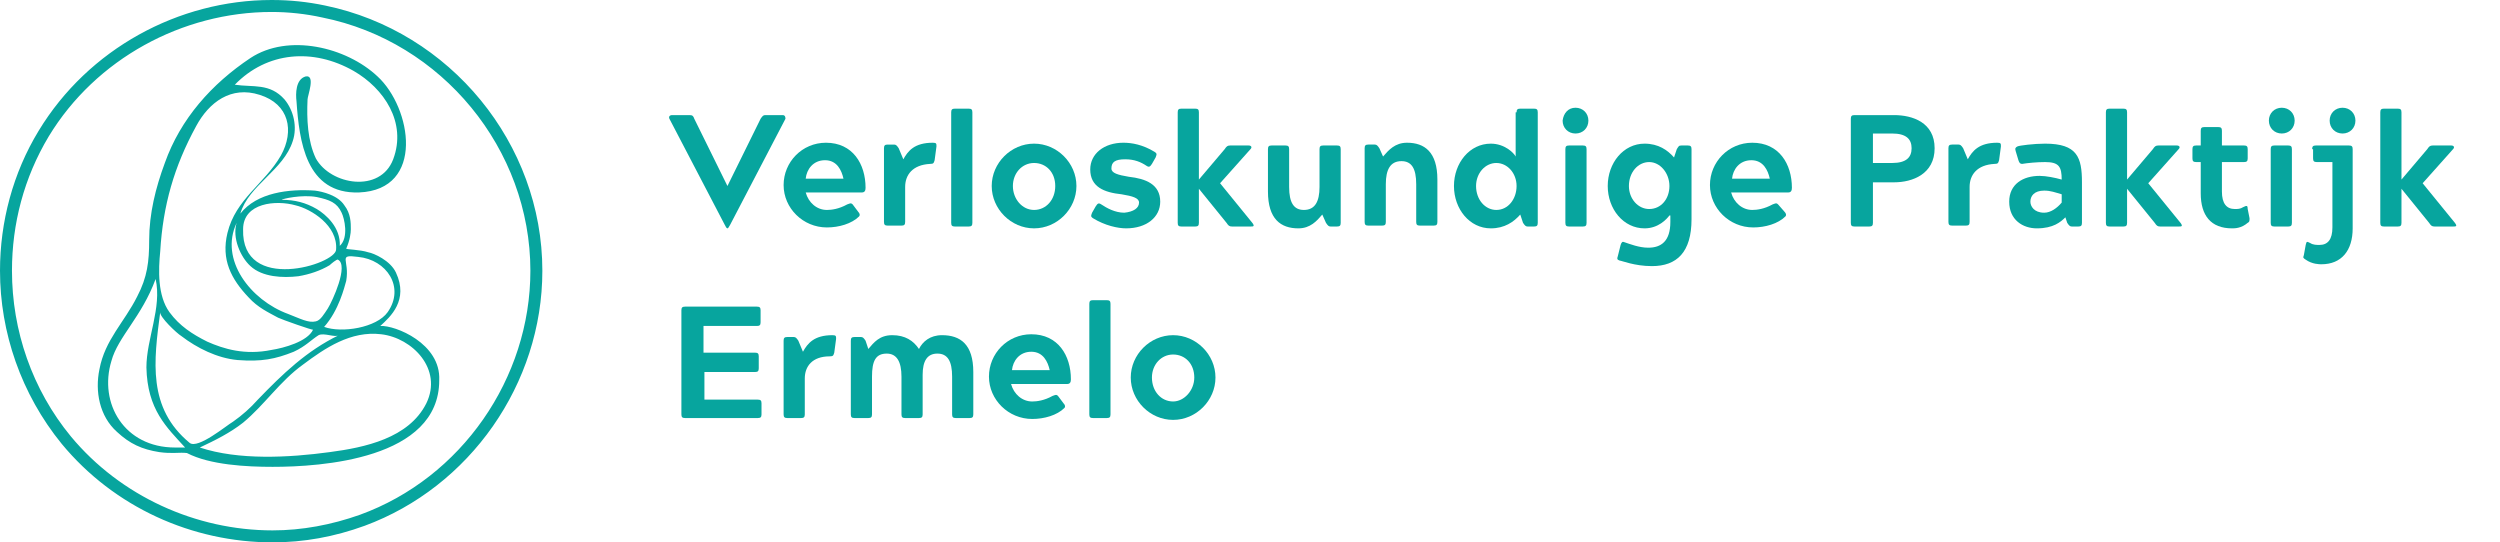 <?xml version="1.0" encoding="utf-8"?>
<!-- Generator: Adobe Illustrator 23.0.6, SVG Export Plug-In . SVG Version: 6.00 Build 0)  -->
<svg version="1.1" id="Layer_1" xmlns="http://www.w3.org/2000/svg" xmlns:xlink="http://www.w3.org/1999/xlink" x="0px" y="0px"
	 viewBox="0 0 271.5 58.9" style="enable-background:new 0 0 271.5 58.9;" xml:space="preserve">
<style type="text/css">
	.st0{fill:#07A59E;}
</style>
<g>
	<g>
		<path class="st0" d="M41.3,35.4c1.1-1,3.1-2.8,1.7-5.8c-0.6-1.3-2.4-2.1-3-2.2c-0.9-0.3-2.4-0.3-2.4-0.4c0.4-0.9,0.5-1.7,0.5-2.1
			c0-0.7,0-1.7-0.7-2.6c-0.7-1.1-2.4-1.5-3.2-1.6c-2.8-0.2-6.3,0.2-8.1,2.5c0.9-3.1,4.7-4.7,5.7-7.9c0.5-1.5,0.1-3.3-0.9-4.5
			c-1.6-1.8-3.4-1.3-5.4-1.6c3.5-3.6,8.5-4,12.9-1.5c3.3,1.9,5.8,5.6,4.3,9.6c-1.4,3.7-6.8,2.8-8.4-0.1c-0.9-1.9-1-4.3-0.9-6.4
			c0-0.4,0.9-2.7-0.2-2.5c-1.1,0.3-1.1,1.9-1,2.7c0.3,4.3,1,10.1,6.8,9.9c7.2-0.3,5.7-9.2,2-12.6c-3.4-3.2-9.7-4.7-13.8-2
			c-4.2,2.8-7.6,6.6-9.3,11.4c-1,2.7-1.7,5.5-1.7,8.4c0,2.3-0.2,4-1.3,6.1c-1.4,2.8-3.5,4.7-4.1,7.9c-0.5,2.4,0,5.1,1.9,6.8
			c1.4,1.3,2.7,1.9,4.6,2.2c1.4,0.2,2.2,0,3,0.1c2.5,1.3,6.5,1.5,9.3,1.5c5.2,0,18.1-0.8,18.1-9.4C47.9,37.3,42.9,35.3,41.3,35.4z
			 M38.9,27.9c3.1,0.3,5.1,3.3,3.2,6c-1.2,1.7-5,2.3-6.9,1.6c1.6-1.8,2.2-4.3,2.4-5C38,28.2,36.6,27.6,38.9,27.9z M34.4,21.4
			c1.4,0.3,2.2,0.6,2.7,1.7c0.3,0.6,0.8,2.7-0.2,3.6c0.1-2-1.5-3.4-2.5-4c-1.2-0.7-2.4-1-3.8-1C30.6,21.6,32.8,21.1,34.4,21.4z
			 M32.1,22.3c1.7,0.4,4.6,2.2,4.4,4.8c0,1.6-10.3,4.8-10.1-2.2C26.4,22,30,21.7,32.1,22.3z M27.2,28.9c1.3,1.2,3.5,1.3,5.2,1.1
			c1.2-0.2,2.4-0.6,3.4-1.2c0.1-0.1,0.8-0.7,0.9-0.6c1.2,0.6-0.6,4.5-1.1,5.3c-0.4,0.6-0.8,1.3-1.3,1.4c-0.8,0.2-1.7-0.3-3-0.8
			c-4.1-1.5-7.5-5.9-5.6-9.9C25.2,25.8,26.1,27.9,27.2,28.9z M17.4,27.3c0.3-5,1.5-9.2,3.9-13.6c1.4-2.6,3.8-4.4,6.9-3.4
			c3.2,1,3.8,3.9,2.3,6.6c-1.8,3.1-4.9,4.7-5.8,8.4c-0.7,2.9,0.4,5,2.3,7c1,1.1,2.1,1.6,3.2,2.2c0.4,0.2,3.8,1.4,3.8,1.3
			c-0.6,1.3-3.2,2-4.5,2.2c-2.9,0.6-5.2-0.1-7-0.9c-1.6-0.8-3-1.7-4.1-3.2C17.1,32.1,17.2,29.3,17.4,27.3z M19,48.6
			c-5.5,0-8.3-4.8-6.9-9.4c0.7-2.6,3.3-4.8,4.8-8.9c0.7,3.1-1,6.5-1,9.6c0.1,4.6,2.2,6.5,4.2,8.7C19.8,48.6,19,48.6,19,48.6z
			 M20.6,48.1c-4.6-3.8-3.9-8.9-3.2-14.2c-0.1,0.5,1.8,2.3,2.3,2.6c1.7,1.3,3.9,2.4,6.1,2.6c2.6,0.2,4.1-0.1,6.1-0.9
			c1.3-0.6,1.9-1.3,2.7-1.8c0.6-0.3,1.8,0.3,2.2,0c-3.5,1.7-6.1,4.2-8.8,7c-0.8,0.9-1.7,1.7-2.7,2.4C24.6,46.2,21.5,48.8,20.6,48.1z
			 M46.3,43.8c-1.9,3.8-6.7,4.8-10.5,5.3c-4.4,0.6-9.9,0.9-14.1-0.5c1.7-0.8,3.3-1.6,4.7-2.7c2.3-1.9,4-4.5,6.5-6.3
			c2.4-1.8,5.2-3.7,8.5-3.3C44.8,36.7,48.1,40.1,46.3,43.8z M35.3,0.6C33.4,0.2,31.5,0,29.5,0C19.4,0,9.6,5.3,4.2,14.2
			C1.4,18.8,0,24.1,0,29.4c0,6.7,2.3,13.4,6.7,18.8c5.7,6.9,14.2,10.7,22.9,10.7c3.4,0,6.7-0.6,10-1.8C51,52.9,58.9,41.7,58.9,29.4
			h0C58.9,15.6,48.9,3.4,35.3,0.6z M39.1,55.9c-3.1,1.1-6.3,1.7-9.5,1.7c-8.3,0-16.5-3.7-21.9-10.2c-4.2-5.1-6.4-11.5-6.4-18
			c0-5.1,1.3-10.1,4-14.6C10.4,6.4,19.8,1.3,29.5,1.3h0c1.8,0,3.7,0.2,5.5,0.6C48,4.5,57.6,16.2,57.6,29.4
			C57.6,41.1,50.1,51.9,39.1,55.9z"/>
	</g>
</g>
<g>
	<g>
		<path class="st0" d="M72.7,12.9c-0.1-0.2,0-0.4,0.3-0.4h1.9c0.3,0,0.4,0.1,0.5,0.4l3.6,7.3l3.6-7.3c0.2-0.3,0.3-0.4,0.5-0.4h1.9
			c0.3,0,0.3,0.3,0.3,0.4l-6,11.5c-0.2,0.3-0.2,0.4-0.3,0.4H79c-0.1,0-0.2-0.2-0.3-0.4L72.7,12.9z"/>
		<path class="st0" d="M93.2,23c0.2,0.2,0.2,0.4,0.1,0.5c-0.8,0.8-2.2,1.2-3.5,1.2c-2.6,0-4.7-2.1-4.7-4.6c0-2.5,2-4.6,4.6-4.6
			c2.9,0,4.3,2.3,4.3,4.9c0,0.3-0.1,0.5-0.4,0.5h-6.1c0.3,1.1,1.2,1.9,2.3,1.9c0.5,0,1.3-0.1,2.2-0.6c0.3-0.1,0.4-0.2,0.6,0L93.2,23
			z M91.6,19.4c-0.2-0.9-0.7-2-2-2c-1.3,0-2,1-2.1,2H91.6z"/>
		<path class="st0" d="M98.3,20.3v3.8c0,0.3-0.1,0.4-0.4,0.4h-1.5c-0.3,0-0.4-0.1-0.4-0.4v-8c0-0.3,0.1-0.4,0.4-0.4h0.7
			c0.2,0,0.3,0.1,0.5,0.4l0.5,1.2c0.5-0.9,1.2-1.8,3.2-1.8c0.4,0,0.4,0.1,0.4,0.4l-0.2,1.5c-0.1,0.3-0.1,0.4-0.5,0.4
			C99.1,17.9,98.3,19,98.3,20.3z"/>
		<path class="st0" d="M103.3,12.2c0-0.3,0.1-0.4,0.4-0.4h1.5c0.3,0,0.4,0.1,0.4,0.4v12c0,0.3-0.1,0.4-0.4,0.4h-1.5
			c-0.3,0-0.4-0.1-0.4-0.4V12.2z"/>
		<path class="st0" d="M112.3,15.6c2.5,0,4.6,2.1,4.6,4.6c0,2.5-2.1,4.6-4.6,4.6s-4.6-2.1-4.6-4.6C107.7,17.7,109.8,15.6,112.3,15.6
			z M114.6,20.2c0-1.5-1-2.5-2.3-2.5c-1.3,0-2.3,1.1-2.3,2.5s1,2.6,2.3,2.6C113.6,22.8,114.6,21.7,114.6,20.2z"/>
		<path class="st0" d="M123.7,22c0-0.5-0.7-0.7-1.9-0.9c-1.9-0.2-3.4-0.8-3.4-2.7c0-1.7,1.5-2.9,3.6-2.9c0.9,0,2.1,0.2,3.4,1
			c0.3,0.2,0.2,0.3,0.1,0.6l-0.4,0.7c-0.2,0.3-0.3,0.4-0.6,0.2c-0.6-0.4-1.3-0.7-2.3-0.7c-1.1,0-1.5,0.3-1.5,1
			c0,0.5,0.7,0.7,1.9,0.9c1.8,0.2,3.4,0.8,3.4,2.7c0,1.7-1.5,2.9-3.7,2.9c-0.9,0-2.3-0.3-3.6-1.1c-0.3-0.2-0.2-0.3-0.1-0.6l0.4-0.7
			c0.2-0.3,0.3-0.4,0.6-0.2c0.6,0.4,1.5,0.9,2.5,0.9C123.1,23,123.7,22.6,123.7,22z"/>
		<path class="st0" d="M136,24.2c0.3,0.4,0.1,0.4-0.2,0.4h-2c-0.3,0-0.4-0.1-0.6-0.4l-3-3.7v3.7c0,0.3-0.1,0.4-0.4,0.4h-1.5
			c-0.3,0-0.4-0.1-0.4-0.4v-12c0-0.3,0.1-0.4,0.4-0.4h1.5c0.3,0,0.4,0.1,0.4,0.4v7.3l2.8-3.3c0.2-0.3,0.3-0.4,0.6-0.4h2
			c0.3,0,0.4,0.2,0.2,0.4l-3.3,3.7L136,24.2z"/>
		<path class="st0" d="M143.6,23.3c-0.6,0.7-1.3,1.5-2.6,1.5c-1.9,0-3.3-1-3.3-4v-4.6c0-0.3,0.1-0.4,0.4-0.4h1.5
			c0.3,0,0.4,0.1,0.4,0.4v4.1c0,1.7,0.5,2.5,1.6,2.5c1.2,0,1.7-0.9,1.7-2.5v-4.1c0-0.3,0.1-0.4,0.4-0.4h1.5c0.3,0,0.4,0.1,0.4,0.4v4
			v4c0,0.3-0.1,0.4-0.4,0.4h-0.7c-0.2,0-0.3-0.1-0.5-0.4L143.6,23.3z"/>
		<path class="st0" d="M150.2,17c0.6-0.7,1.3-1.5,2.6-1.5c1.9,0,3.3,1,3.3,4v4.6c0,0.3-0.1,0.4-0.4,0.4h-1.5c-0.3,0-0.4-0.1-0.4-0.4
			v-4.1c0-1.7-0.5-2.5-1.6-2.5c-1.2,0-1.7,0.9-1.7,2.5v4.1c0,0.3-0.1,0.4-0.4,0.4h-1.5c-0.3,0-0.4-0.1-0.4-0.4v-4v-4
			c0-0.3,0.1-0.4,0.4-0.4h0.7c0.2,0,0.3,0.1,0.5,0.4L150.2,17z"/>
		<path class="st0" d="M164.7,12.2c0-0.3,0.1-0.4,0.4-0.4h1.5c0.3,0,0.4,0.1,0.4,0.4v12c0,0.3-0.1,0.4-0.4,0.4h-0.7
			c-0.2,0-0.3-0.1-0.5-0.4l-0.3-0.9c-0.7,0.8-1.7,1.5-3.2,1.5c-2.3,0-4-2.1-4-4.6c0-2.5,1.7-4.6,4-4.6c1.5,0,2.5,1,2.7,1.4V12.2z
			 M164.7,20.2c0-1.4-1-2.5-2.2-2.5c-1.2,0-2.2,1.1-2.2,2.5c0,1.5,1,2.6,2.2,2.6C163.8,22.8,164.7,21.6,164.7,20.2z"/>
		<path class="st0" d="M171.1,11.7c0.8,0,1.4,0.6,1.4,1.4c0,0.8-0.6,1.4-1.4,1.4s-1.4-0.6-1.4-1.4C169.8,12.3,170.3,11.7,171.1,11.7
			z M170,16.2c0-0.3,0.1-0.4,0.4-0.4h1.5c0.3,0,0.4,0.1,0.4,0.4v8c0,0.3-0.1,0.4-0.4,0.4h-1.5c-0.3,0-0.4-0.1-0.4-0.4V16.2z"/>
		<path class="st0" d="M181.3,23.4c-0.3,0.4-1.2,1.4-2.7,1.4c-2.3,0-4-2.1-4-4.6c0-2.5,1.7-4.6,4-4.6c1.5,0,2.5,0.7,3.2,1.5l0.3-0.9
			c0.2-0.3,0.2-0.4,0.5-0.4h0.7c0.3,0,0.4,0.1,0.4,0.4v7.6c0,3.6-1.6,5.1-4.3,5.1c-1.9,0-3.3-0.6-3.5-0.6c-0.3-0.1-0.3-0.2-0.2-0.5
			l0.3-1.2c0.1-0.3,0.2-0.4,0.4-0.3c0.6,0.2,1.6,0.6,2.6,0.6c1.4,0,2.4-0.7,2.4-2.8V23.4z M176.9,20.2c0,1.4,1,2.5,2.2,2.5
			c1.3,0,2.2-1.1,2.2-2.5c0-1.4-1-2.6-2.2-2.6C177.9,17.6,176.9,18.7,176.9,20.2z"/>
		<path class="st0" d="M193.8,23c0.2,0.2,0.2,0.4,0.1,0.5c-0.8,0.8-2.2,1.2-3.5,1.2c-2.6,0-4.7-2.1-4.7-4.6c0-2.5,2-4.6,4.6-4.6
			c2.9,0,4.3,2.3,4.3,4.9c0,0.3-0.1,0.5-0.4,0.5H188c0.3,1.1,1.2,1.9,2.3,1.9c0.5,0,1.3-0.1,2.2-0.6c0.3-0.1,0.4-0.2,0.6,0L193.8,23
			z M192.2,19.4c-0.2-0.9-0.7-2-2-2c-1.3,0-2,1-2.1,2H192.2z"/>
		<path class="st0" d="M203.4,19.8v4.4c0,0.3-0.1,0.4-0.4,0.4h-1.6c-0.3,0-0.4-0.1-0.4-0.4V12.9c0-0.3,0.1-0.4,0.4-0.4h4.3
			c2,0,4.4,0.8,4.4,3.6s-2.4,3.7-4.4,3.7H203.4z M205.5,17.7c1.5,0,2.1-0.6,2.1-1.6c0-1-0.6-1.6-2.1-1.6h-2.1v3.2H205.5z"/>
		<path class="st0" d="M213.9,20.3v3.8c0,0.3-0.1,0.4-0.4,0.4H212c-0.3,0-0.4-0.1-0.4-0.4v-8c0-0.3,0.1-0.4,0.4-0.4h0.7
			c0.2,0,0.3,0.1,0.5,0.4l0.5,1.2c0.5-0.9,1.2-1.8,3.2-1.8c0.4,0,0.4,0.1,0.4,0.4l-0.2,1.5c-0.1,0.3-0.1,0.4-0.5,0.4
			C214.7,17.9,213.9,19,213.9,20.3z"/>
		<path class="st0" d="M219.2,17.4l-0.3-1c-0.1-0.3,0-0.4,0.2-0.5c0.2-0.1,1.8-0.3,3-0.3c3.5,0,4,1.5,4,4.2v4.4
			c0,0.3-0.1,0.4-0.4,0.4H225c-0.2,0-0.3-0.1-0.5-0.4l-0.2-0.6c-0.5,0.5-1.3,1.2-3.1,1.2c-1.5,0-3-0.9-3-2.9c0-1.9,1.5-2.8,3.3-2.8
			c0.7,0,1.7,0.2,2.4,0.4c0-1.4-0.3-1.9-1.8-1.9c-0.9,0-1.9,0.1-2.5,0.2C219.4,17.8,219.3,17.7,219.2,17.4z M220.5,21.9
			c0,0.5,0.4,1.2,1.5,1.2c0.7,0,1.4-0.5,1.9-1.1v-0.9c-0.7-0.2-1.2-0.4-1.9-0.4C220.9,20.7,220.5,21.3,220.5,21.9z"/>
		<path class="st0" d="M236.8,24.2c0.3,0.4,0.1,0.4-0.2,0.4h-2c-0.3,0-0.4-0.1-0.6-0.4l-3-3.7v3.7c0,0.3-0.1,0.4-0.4,0.4h-1.5
			c-0.3,0-0.4-0.1-0.4-0.4v-12c0-0.3,0.1-0.4,0.4-0.4h1.5c0.3,0,0.4,0.1,0.4,0.4v7.3l2.8-3.3c0.2-0.3,0.3-0.4,0.6-0.4h2
			c0.3,0,0.4,0.2,0.2,0.4l-3.3,3.7L236.8,24.2z"/>
		<path class="st0" d="M242.4,24.8c-2.3,0-3.4-1.4-3.4-3.8v-3.4h-0.5c-0.3,0-0.4-0.1-0.4-0.4v-1c0-0.3,0.1-0.4,0.4-0.4h0.5v-1.6
			c0-0.3,0.1-0.4,0.4-0.4h1.5c0.3,0,0.4,0.1,0.4,0.4v1.6h2.4c0.3,0,0.4,0.1,0.4,0.4v1c0,0.3-0.1,0.4-0.4,0.4h-2.4v3.2
			c0,1.3,0.5,1.9,1.4,1.9c0.3,0,0.6,0,0.9-0.2c0.4-0.2,0.5-0.2,0.5,0.2l0.2,1c0,0.3,0,0.4-0.2,0.5C243.4,24.8,242.7,24.8,242.4,24.8
			z"/>
		<path class="st0" d="M247.8,11.7c0.8,0,1.4,0.6,1.4,1.4c0,0.8-0.6,1.4-1.4,1.4s-1.4-0.6-1.4-1.4C246.4,12.3,247,11.7,247.8,11.7z
			 M246.6,16.2c0-0.3,0.1-0.4,0.4-0.4h1.5c0.3,0,0.4,0.1,0.4,0.4v8c0,0.3-0.1,0.4-0.4,0.4h-1.5c-0.3,0-0.4-0.1-0.4-0.4V16.2z"/>
		<path class="st0" d="M251.1,16.2c0-0.3,0.1-0.4,0.4-0.4h3.6c0.3,0,0.4,0.1,0.4,0.4v8.6c0,2.4-1.2,3.9-3.4,3.9c-0.2,0-1,0-1.7-0.5
			c-0.3-0.2-0.3-0.2-0.2-0.5l0.2-1.1c0.1-0.4,0.1-0.4,0.5-0.2c0.3,0.2,0.7,0.2,1,0.2c0.9,0,1.4-0.6,1.4-1.9v-7v-0.1h-1.7
			c-0.3,0-0.4-0.1-0.4-0.4V16.2z M254.4,11.7c0.8,0,1.4,0.6,1.4,1.4c0,0.8-0.6,1.4-1.4,1.4c-0.8,0-1.4-0.6-1.4-1.4
			C253,12.3,253.6,11.7,254.4,11.7z"/>
		<path class="st0" d="M266.6,24.2c0.3,0.4,0.1,0.4-0.2,0.4h-2c-0.3,0-0.4-0.1-0.6-0.4l-3-3.7v3.7c0,0.3-0.1,0.4-0.4,0.4h-1.5
			c-0.3,0-0.4-0.1-0.4-0.4v-12c0-0.3,0.1-0.4,0.4-0.4h1.5c0.3,0,0.4,0.1,0.4,0.4v7.3l2.8-3.3c0.2-0.3,0.3-0.4,0.6-0.4h2
			c0.3,0,0.4,0.2,0.2,0.4l-3.3,3.7L266.6,24.2z"/>
		<path class="st0" d="M74.4,45.4c-0.3,0-0.4-0.1-0.4-0.4V33.7c0-0.3,0.1-0.4,0.4-0.4h7.8c0.3,0,0.4,0.1,0.4,0.4v1.3
			c0,0.3-0.1,0.4-0.4,0.4h-5.8v2.9H82c0.3,0,0.4,0.1,0.4,0.4v1.3c0,0.3-0.1,0.4-0.4,0.4h-5.5v3h5.8c0.3,0,0.4,0.1,0.4,0.4V45
			c0,0.3-0.1,0.4-0.4,0.4H74.4z"/>
		<path class="st0" d="M87.4,41.1V45c0,0.3-0.1,0.4-0.4,0.4h-1.5c-0.3,0-0.4-0.1-0.4-0.4v-8c0-0.3,0.1-0.4,0.4-0.4h0.7
			c0.2,0,0.3,0.1,0.5,0.4l0.5,1.2c0.5-0.9,1.2-1.8,3.2-1.8c0.4,0,0.4,0.1,0.4,0.4l-0.2,1.5c-0.1,0.3-0.1,0.4-0.5,0.4
			C88.2,38.7,87.4,39.8,87.4,41.1z"/>
		<path class="st0" d="M102.3,36.4c2,0,3.4,1,3.4,4V45c0,0.3-0.1,0.4-0.4,0.4h-1.5c-0.3,0-0.4-0.1-0.4-0.4v-4.1
			c0-1.7-0.5-2.5-1.6-2.5c-1.1,0-1.6,0.8-1.6,2.3V45c0,0.3-0.1,0.4-0.4,0.4h-1.5c-0.3,0-0.4-0.1-0.4-0.4v-4.1c0-1.6-0.5-2.5-1.6-2.5
			c-1.2,0-1.6,0.8-1.6,2.5V45c0,0.3-0.1,0.4-0.4,0.4h-1.5c-0.3,0-0.4-0.1-0.4-0.4v-8c0-0.3,0.1-0.4,0.4-0.4h0.7
			c0.2,0,0.3,0.1,0.5,0.4l0.3,0.9c0.6-0.7,1.2-1.5,2.6-1.5c1.4,0,2.3,0.6,2.9,1.5C100.2,37.1,101,36.4,102.3,36.4z"/>
		<path class="st0" d="M115.5,43.8c0.2,0.2,0.2,0.4,0.1,0.5c-0.8,0.8-2.2,1.2-3.5,1.2c-2.6,0-4.7-2.1-4.7-4.6s2-4.6,4.6-4.6
			c2.9,0,4.3,2.3,4.3,4.9c0,0.3-0.1,0.5-0.4,0.5h-6.1c0.3,1.1,1.2,1.9,2.3,1.9c0.5,0,1.3-0.1,2.2-0.6c0.3-0.1,0.4-0.2,0.6,0
			L115.5,43.8z M114,40.2c-0.2-0.9-0.7-2-2-2c-1.3,0-2,1-2.1,2H114z"/>
		<path class="st0" d="M118.3,33c0-0.3,0.1-0.4,0.4-0.4h1.5c0.3,0,0.4,0.1,0.4,0.4v12c0,0.3-0.1,0.4-0.4,0.4h-1.5
			c-0.3,0-0.4-0.1-0.4-0.4V33z"/>
		<path class="st0" d="M127.4,36.4c2.5,0,4.6,2.1,4.6,4.6s-2.1,4.6-4.6,4.6c-2.5,0-4.6-2.1-4.6-4.6S124.9,36.4,127.4,36.4z
			 M129.7,41c0-1.5-1-2.5-2.3-2.5c-1.3,0-2.3,1.1-2.3,2.5c0,1.5,1,2.6,2.3,2.6C128.6,43.6,129.7,42.4,129.7,41z"/>
	</g>
</g>
</svg>
